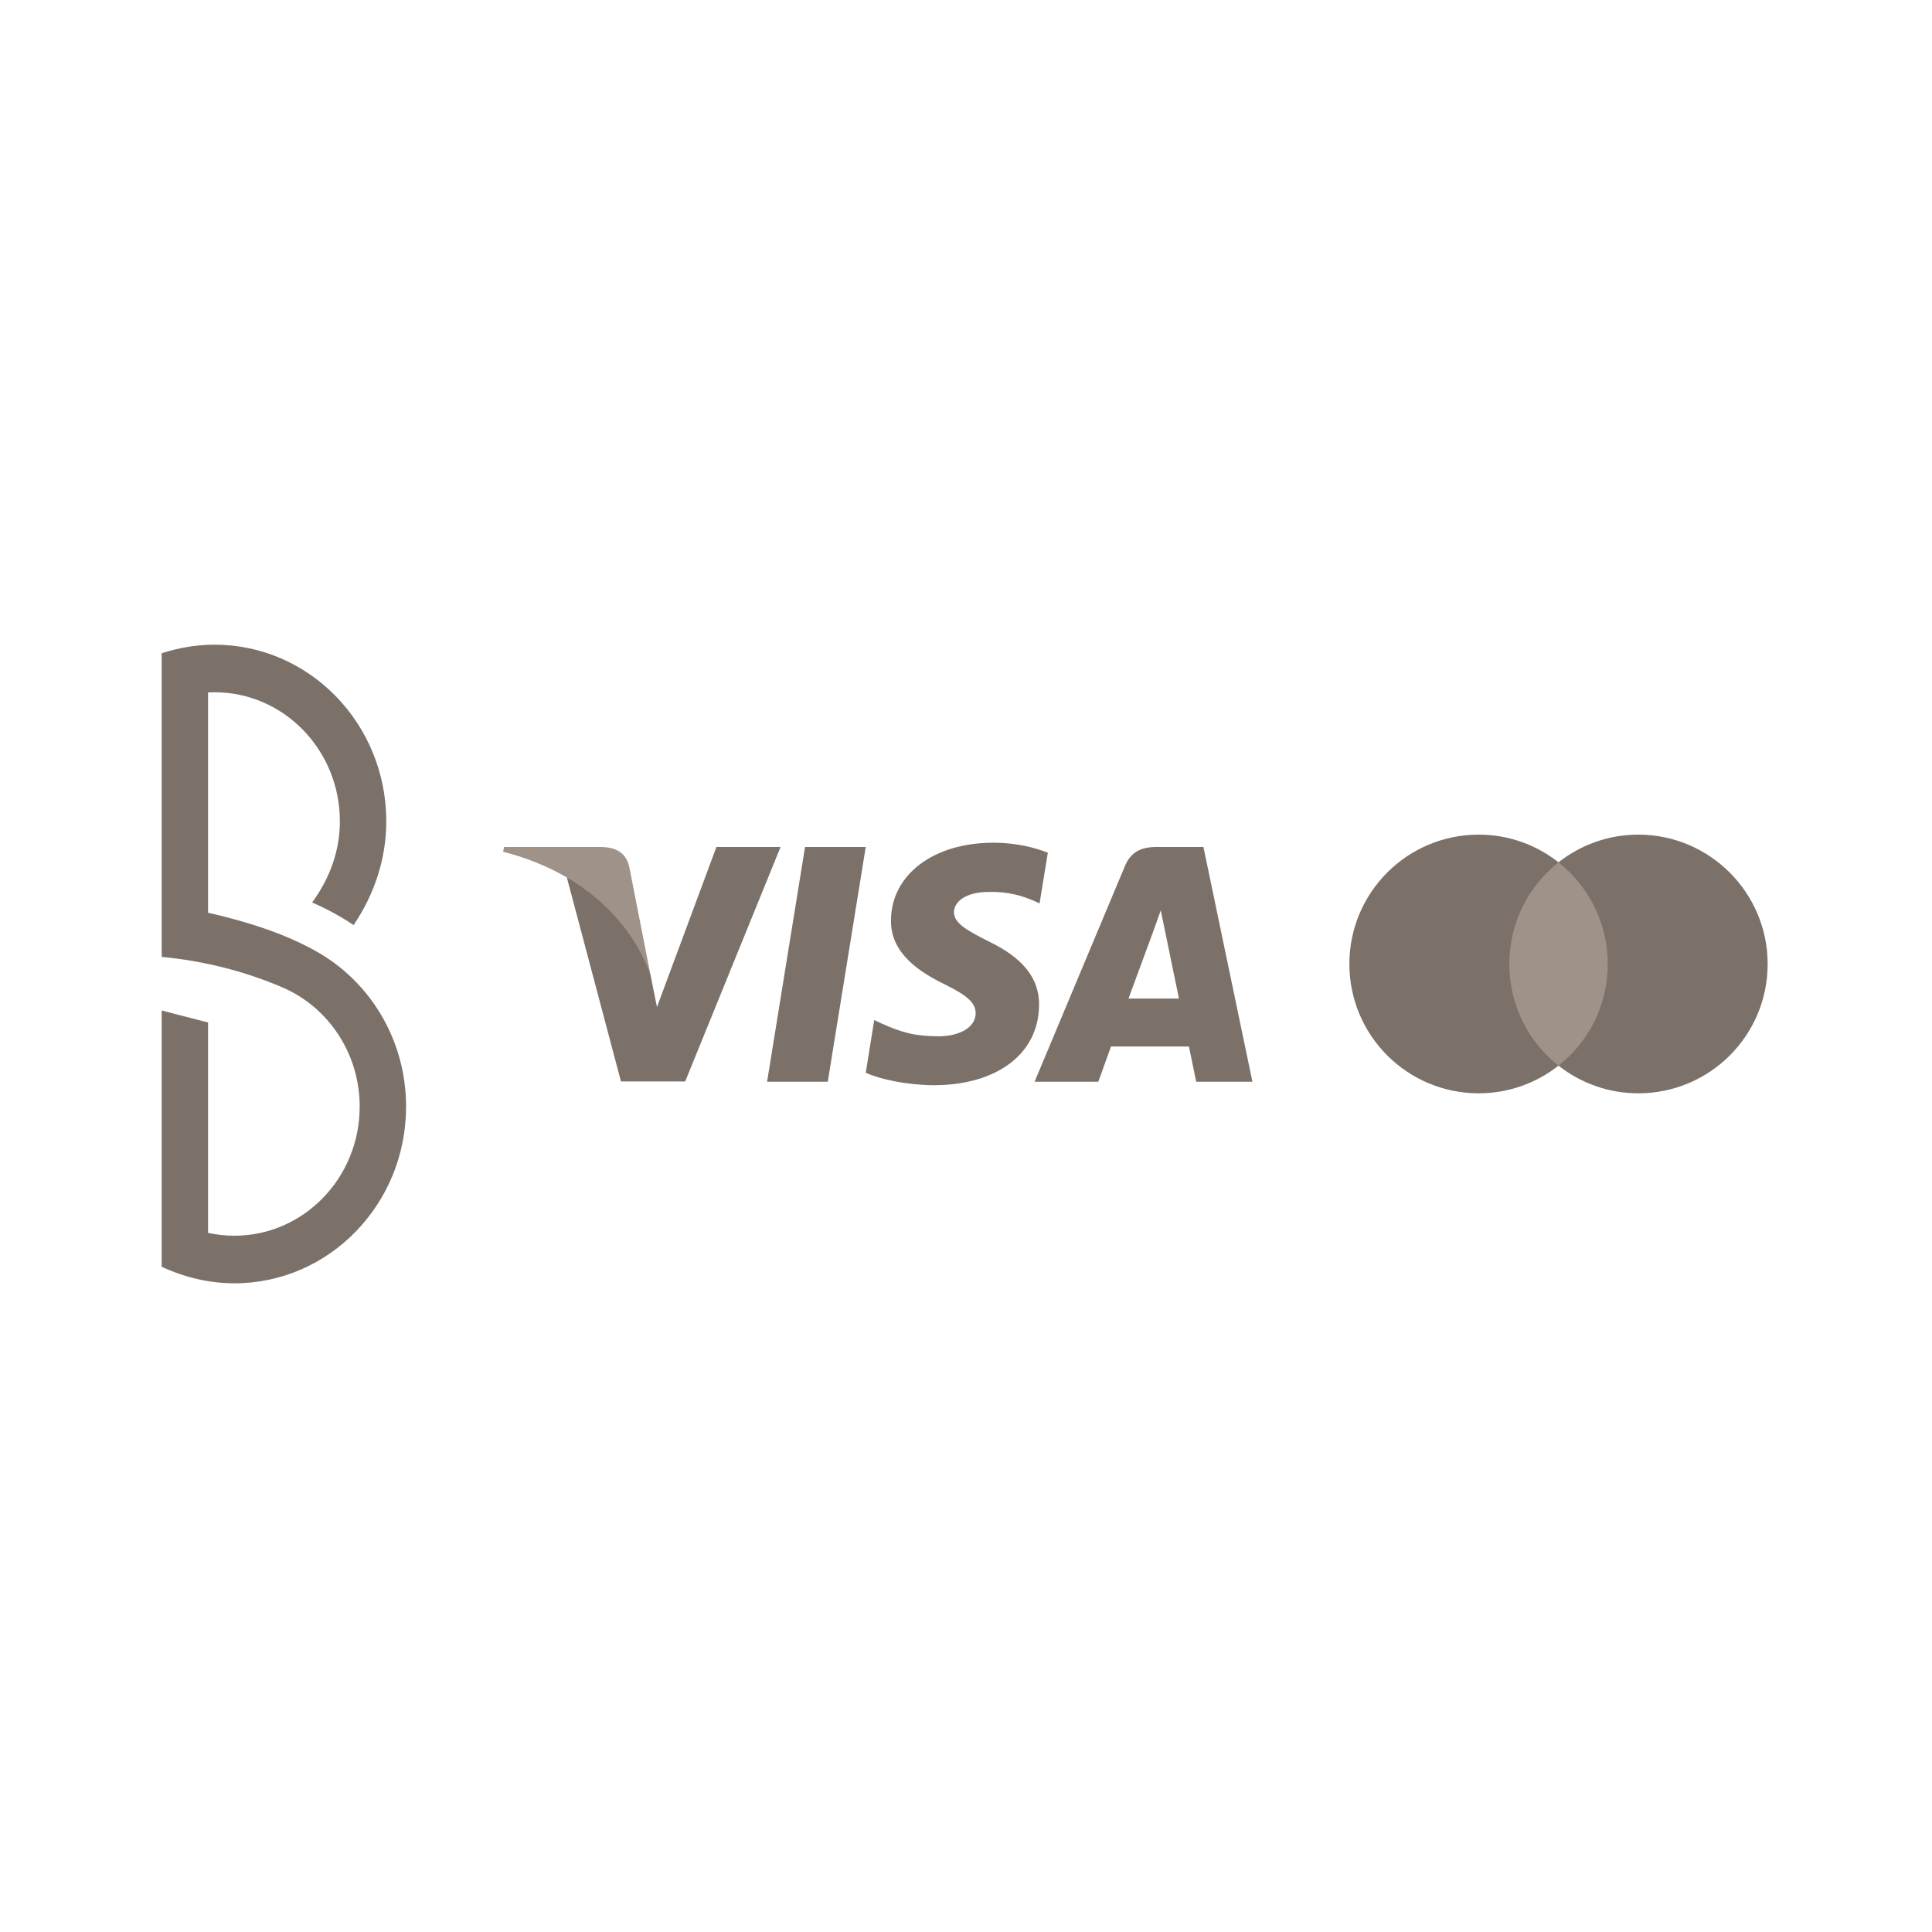 <svg width="48" height="48" viewBox="0 0 48 48" fill="none" xmlns="http://www.w3.org/2000/svg">
<path d="M5.331 16.017C7.689 16.017 9.597 17.983 9.597 20.405C9.597 21.335 9.303 22.218 8.785 22.983C8.458 22.764 8.115 22.578 7.754 22.422C8.188 21.83 8.444 21.147 8.444 20.405C8.444 18.633 7.048 17.199 5.331 17.199C5.277 17.199 5.223 17.2 5.169 17.203L5.169 22.676C6.669 23.019 7.417 23.393 7.833 23.622C9.176 24.362 10.089 25.819 10.089 27.494C10.089 29.916 8.181 31.883 5.823 31.883C5.195 31.883 4.585 31.736 4.017 31.472V25.106L5.169 25.403V30.63C5.38 30.676 5.599 30.701 5.823 30.701C7.54 30.701 8.936 29.267 8.936 27.494C8.936 26.159 8.144 25.016 7.02 24.533C6.066 24.124 5.049 23.87 4.017 23.774V16.229C4.443 16.093 4.882 16.017 5.331 16.017Z" fill="#7b7169"/>
<path d="M20.566 26.875H19.058L20.001 21.043H21.509L20.566 26.875Z" fill="#7b7169"/>
<path d="M26.033 21.186C25.736 21.067 25.264 20.937 24.68 20.937C23.191 20.937 22.142 21.731 22.136 22.867C22.124 23.705 22.887 24.17 23.458 24.449C24.041 24.735 24.24 24.921 24.24 25.175C24.234 25.566 23.768 25.746 23.334 25.746C22.732 25.746 22.409 25.653 21.919 25.436L21.72 25.343L21.509 26.652C21.863 26.813 22.515 26.956 23.191 26.962C24.774 26.962 25.804 26.18 25.816 24.971C25.822 24.307 25.419 23.798 24.55 23.382C24.023 23.115 23.7 22.935 23.7 22.662C23.706 22.414 23.973 22.16 24.568 22.16C25.059 22.147 25.419 22.265 25.692 22.383L25.828 22.445L26.033 21.186Z" fill="#7b7169"/>
<path d="M28.037 24.809C28.162 24.474 28.639 23.177 28.639 23.177C28.633 23.19 28.763 22.836 28.838 22.619L28.943 23.121C28.943 23.121 29.229 24.518 29.291 24.809C29.055 24.809 28.335 24.809 28.037 24.809ZM29.899 21.043H28.732C28.373 21.043 28.099 21.148 27.944 21.527L25.704 26.875H27.287C27.287 26.875 27.547 26.155 27.603 26C27.777 26 29.316 26 29.539 26C29.583 26.205 29.719 26.875 29.719 26.875H31.116L29.899 21.043Z" fill="#7b7169"/>
<path d="M17.799 21.043L16.322 25.02L16.16 24.213C15.887 23.283 15.031 22.272 14.075 21.769L15.428 26.869H17.023L19.393 21.043H17.799Z" fill="#7b7169"/>
<path d="M14.95 21.043H12.524L12.499 21.161C14.392 21.645 15.645 22.811 16.16 24.214L15.633 21.533C15.546 21.161 15.279 21.055 14.95 21.043Z" fill="#9f9288"/>
<path d="M40.123 21.424H37.311V26.476H40.123V21.424Z" fill="#9f9288"/>
<path d="M37.498 23.95C37.498 22.923 37.98 22.012 38.721 21.424C38.176 20.995 37.489 20.736 36.739 20.736C34.963 20.736 33.525 22.174 33.525 23.95C33.525 25.726 34.963 27.163 36.739 27.163C37.489 27.163 38.176 26.904 38.721 26.476C37.979 25.895 37.498 24.976 37.498 23.95Z" fill="#7b7169"/>
<path d="M43.917 23.95C43.917 25.726 42.48 27.163 40.703 27.163C39.953 27.163 39.266 26.904 38.721 26.476C39.471 25.886 39.944 24.976 39.944 23.95C39.944 22.923 39.462 22.012 38.721 21.424C39.265 20.995 39.953 20.736 40.702 20.736C42.48 20.736 43.917 22.183 43.917 23.95Z" fill="#7b7169"/>
</svg>
